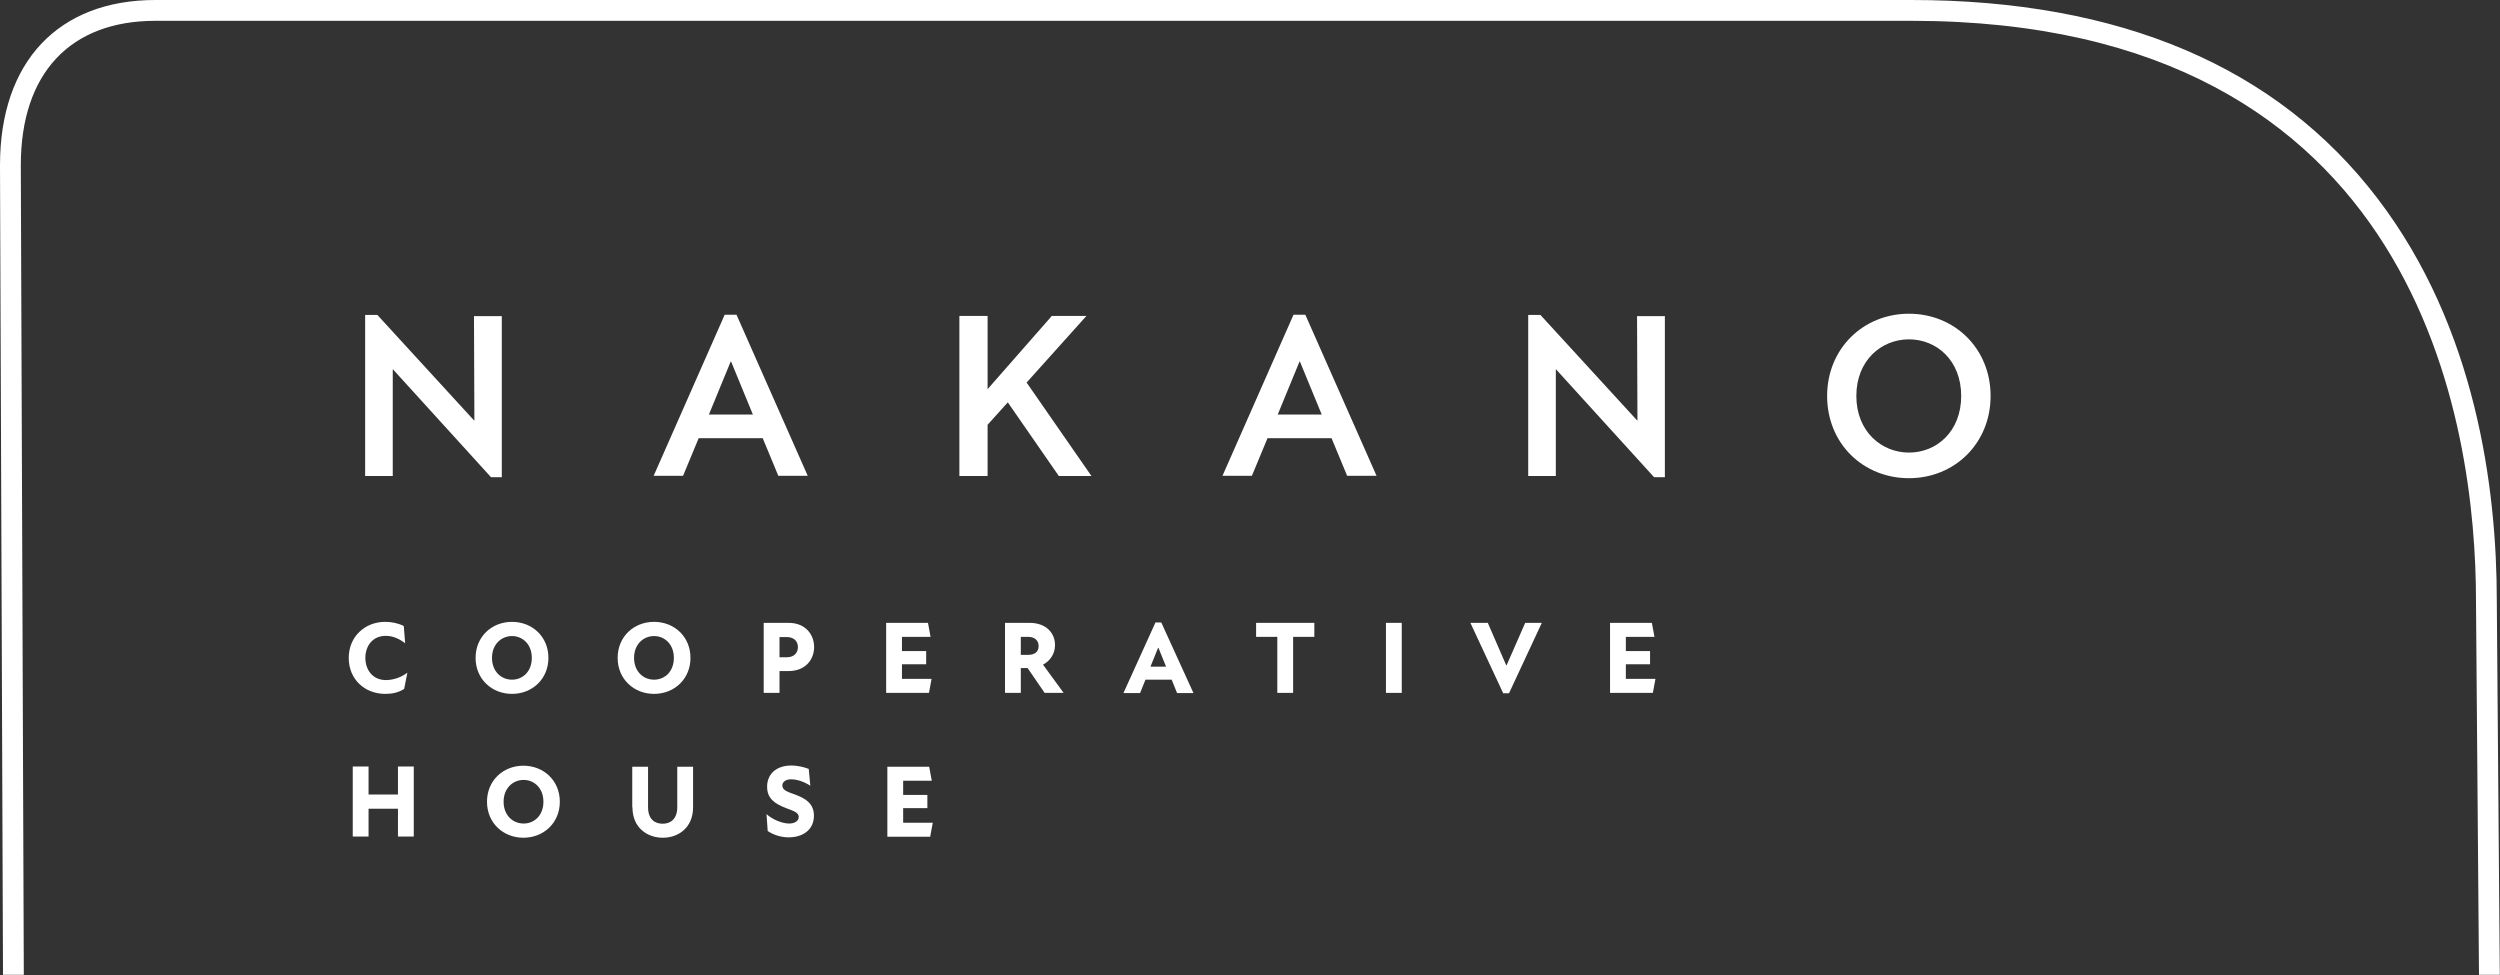 <?xml version="1.0" encoding="UTF-8"?>
<svg id="_レイヤー_2" data-name="レイヤー_2" xmlns="http://www.w3.org/2000/svg" width="124.95" height="48.73" viewBox="0 0 124.95 48.73">
  <rect x="0" y="0" width="124.95" height="48.73" fill="#333333" stroke="none"/>
  <defs>
    <style>
      .cls-1 {
        fill: #fff;
      }
    </style>
  </defs>
  <g id="_レイヤー_1-2" data-name="レイヤー_1">
    <g>
      <g>
        <path class="cls-1" d="M17.43,32.88c0-1.07.82-1.8,1.82-1.8.32,0,.67.07.93.21l.07.86c-.3-.23-.62-.37-.97-.37-.68,0-1.02.53-1.02,1.1s.34,1.11,1.03,1.11c.4,0,.8-.16,1.07-.37l-.16.81c-.27.18-.59.25-.94.25-1.04,0-1.83-.73-1.83-1.8Z"/>
        <path class="cls-1" d="M23.77,32.88c0-1.06.81-1.8,1.82-1.8s1.82.74,1.82,1.8-.81,1.8-1.82,1.8-1.82-.74-1.82-1.8ZM25.59,33.97c.54,0,.99-.41.99-1.09s-.46-1.09-.99-1.09-1,.41-1,1.09.46,1.09,1,1.09Z"/>
        <path class="cls-1" d="M30.87,32.88c0-1.06.81-1.8,1.82-1.8s1.82.74,1.82,1.8-.81,1.8-1.82,1.8-1.82-.74-1.82-1.8ZM32.69,33.97c.54,0,.99-.41.99-1.09s-.46-1.09-.99-1.09-1,.41-1,1.09.46,1.09,1,1.09Z"/>
        <path class="cls-1" d="M38.17,31.13h1.24c.87,0,1.28.61,1.28,1.21s-.41,1.2-1.28,1.2h-.45v1.09h-.79v-3.5ZM39.32,32.85c.39,0,.56-.24.56-.51s-.18-.5-.56-.5h-.36v1.01h.36Z"/>
        <path class="cls-1" d="M44.29,31.13h2.09l.13.7h-1.43v.71h1.21v.66h-1.21v.73h1.48l-.13.7h-2.14v-3.5Z"/>
        <path class="cls-1" d="M50.22,31.13h1.23c.85,0,1.28.52,1.28,1.11,0,.45-.25.79-.6.98l1.03,1.41h-.95l-.85-1.24h-.34v1.24h-.79v-3.5ZM51.39,32.73c.32,0,.52-.15.52-.44s-.21-.46-.52-.46h-.37v.9h.37Z"/>
        <path class="cls-1" d="M57.73,31.11h.31l1.61,3.53h-.82l-.27-.67h-1.31l-.27.67h-.83l1.6-3.53ZM58.28,33.32l-.38-.94h-.02l-.38.94h.78Z"/>
        <path class="cls-1" d="M63.84,31.83h-1.06v-.7h2.91v.7h-1.06v2.8h-.79v-2.8Z"/>
        <path class="cls-1" d="M69.27,31.13h.79v3.5h-.79v-3.5Z"/>
        <path class="cls-1" d="M74.36,31.13l.92,2.12h.02l.93-2.12h.83l-1.64,3.52h-.29l-1.64-3.52h.87Z"/>
        <path class="cls-1" d="M80.47,31.13h2.09l.13.7h-1.43v.71h1.21v.66h-1.21v.73h1.48l-.13.7h-2.14v-3.5Z"/>
        <path class="cls-1" d="M19.89,40.42h-1.47v1.39h-.79v-3.5h.79v1.4h1.47v-1.4h.79v3.5h-.79v-1.39Z"/>
        <path class="cls-1" d="M24.34,40.07c0-1.06.81-1.8,1.82-1.8s1.82.74,1.82,1.8-.81,1.8-1.82,1.8-1.82-.74-1.82-1.8ZM26.17,41.16c.54,0,.99-.41.99-1.09s-.46-1.09-.99-1.09-1,.41-1,1.09.46,1.09,1,1.09Z"/>
        <path class="cls-1" d="M31.6,40.35v-2.03h.79v2.02c0,.62.35.83.73.83s.73-.22.73-.83v-2.02h.79v2.03c0,1.02-.74,1.52-1.51,1.52s-1.52-.49-1.52-1.52Z"/>
        <path class="cls-1" d="M38.37,41.54l-.06-.85c.32.29.81.47,1.13.47.3,0,.48-.14.48-.33,0-.24-.31-.31-.63-.44-.61-.23-.95-.51-.95-1.07,0-.61.43-1.06,1.22-1.06.26,0,.61.07.86.17l.08.84c-.33-.21-.67-.32-.97-.32-.27,0-.43.14-.43.31,0,.25.3.33.66.46.47.18.92.42.92,1.05,0,.7-.55,1.08-1.26,1.08-.4,0-.75-.12-1.06-.32Z"/>
        <path class="cls-1" d="M44.35,38.32h2.09l.13.7h-1.43v.71h1.21v.66h-1.21v.73h1.48l-.13.7h-2.14v-3.5Z"/>
      </g>
      <g>
        <path class="cls-1" d="M19.65,18.46h-.02v5.33s-1.38,0-1.38,0v-8.05h.61l4.83,5.27h.02l-.02-5.21h1.39v8.05h-.54l-4.89-5.38Z"/>
        <path class="cls-1" d="M36.23,15.73h.58l3.56,8.05h-1.47l-.78-1.88h-3.2l-.78,1.88h-1.47l3.55-8.05ZM37.63,20.72l-1.09-2.65h-.02l-1.09,2.65h2.21Z"/>
        <path class="cls-1" d="M47.95,15.79h1.41v3.66l3.21-3.66h1.73l-2.99,3.33,3.24,4.67h-1.63l-2.55-3.68-1.01,1.12v2.56h-1.41v-7.99Z"/>
        <path class="cls-1" d="M64.66,15.73h.58l3.56,8.05h-1.47l-.78-1.88h-3.2l-.78,1.88h-1.47l3.55-8.05ZM66.06,20.72l-1.09-2.65h-.02l-1.09,2.65h2.21Z"/>
        <path class="cls-1" d="M77.78,18.46h-.02v5.33s-1.38,0-1.38,0v-8.05h.61l4.83,5.27h.02l-.02-5.21h1.39v8.05h-.54l-4.89-5.38Z"/>
        <path class="cls-1" d="M91.32,19.79c0-2.37,1.81-4.11,4.09-4.11s4.08,1.74,4.08,4.11-1.8,4.11-4.08,4.11-4.09-1.72-4.09-4.11ZM95.41,22.62c1.38,0,2.61-1.05,2.61-2.83s-1.23-2.83-2.61-2.83-2.63,1.05-2.63,2.83,1.26,2.83,2.63,2.83Z"/>
      </g>
      <path class="cls-1" d="M123.9,48.73l-.15-18.7c0-8.72-2.75-28.99-28.23-28.99H7.77C3.5,1.04,1.04,3.67,1.04,8.26l.15,40.46H.15s-.15-40.46-.15-40.46C0,3.09,2.91,0,7.77,0h87.75c10.45,0,18.29,3.34,23.31,9.92,4.93,6.46,5.96,14.5,5.96,20.11l.15,18.69h-1.04Z"/>
    </g>
  </g>
</svg>
